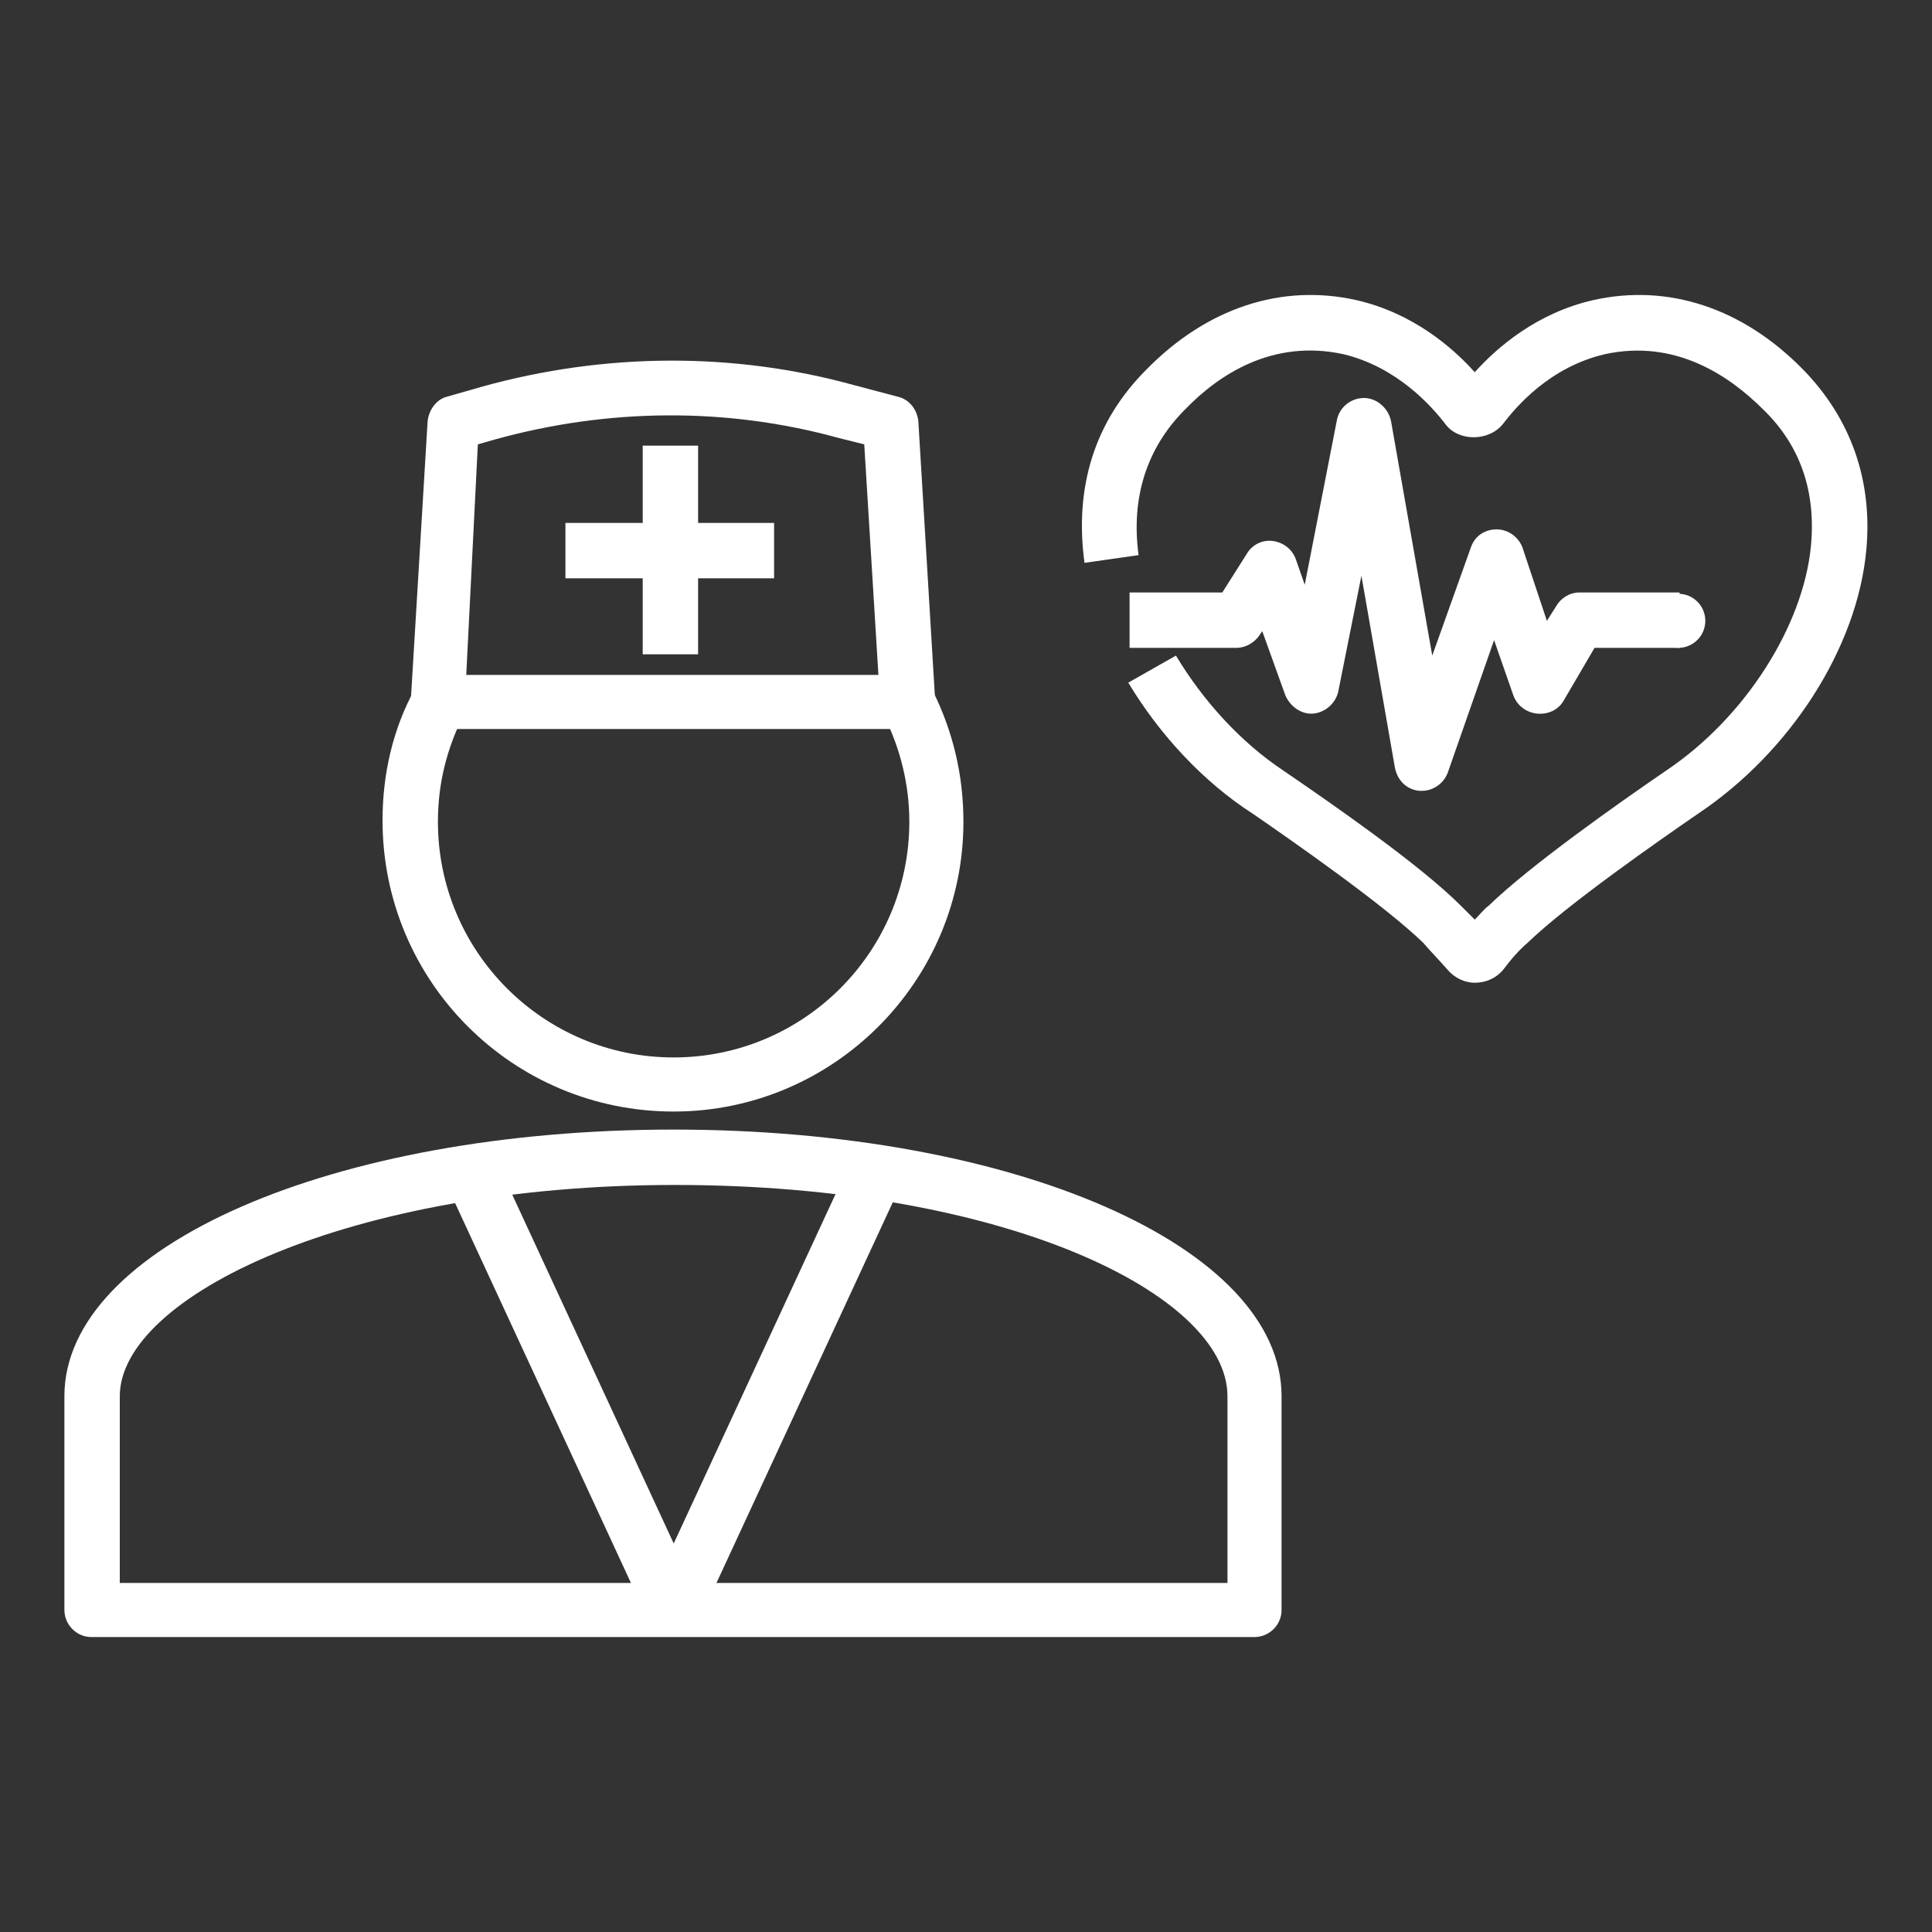 <?xml version="1.0" encoding="UTF-8"?> <svg xmlns="http://www.w3.org/2000/svg" width="150" height="150" viewBox="0 0 150 150" fill="none"><rect x="0" y="0" width="150" height="150" fill="#333333" stroke="none"/> <path d="M52.3 86.3C39.8 86.3 29.7 76.2 29.7 63.7C29.7 60.1 30.5 56.6 32.2 53.5L36 55.5C34.7 58.1 34 60.8 34 63.8C34 73.9 42.2 82.1 52.3 82.1C62.4 82.1 70.6 73.9 70.6 63.8C70.6 60.9 69.9 58.1 68.6 55.5L70.5 54.5V52.4H71.8L72.4 53.6C74 56.8 74.8 60.2 74.8 63.8C74.8 76.2 64.7 86.3 52.3 86.3Z" fill="white"></path> <path d="M70.5 56.6H34C33.4 56.6 32.9 56.4 32.5 55.9C32.1 55.4 31.9 54.9 31.9 54.3L33.2 32.7C33.3 31.8 33.9 31 34.7 30.8L37.5 30C46.9 27.4 56.9 27.3 66.3 29.9L69.7 30.8C70.6 31 71.2 31.8 71.3 32.7L72.6 54.3C72.6 54.9 72.4 55.5 72 55.9C71.6 56.3 71.1 56.6 70.5 56.6ZM36.2 52.4H68.2L67.1 34.5L65.1 34C56.4 31.6 47.2 31.7 38.5 34.1L37.1 34.5L36.2 52.4Z" fill="white"></path> <path d="M60.1 40.6H43.9V44.9H60.1V40.6Z" fill="white"></path> <path d="M54.2 34.6H49.9V50.8H54.2V34.6Z" fill="white"></path> <path d="M97.4 127.1H7.1C5.9 127.1 5 126.1 5 125V108.4C5 96.8 25.8 87.7 52.3 87.7C78.8 87.7 99.5 96.8 99.5 108.4V125C99.5 126.2 98.5 127.1 97.4 127.1ZM9.3 122.9H95.3V108.4C95.3 100.5 78 92 52.4 92C27 92 9.3 100.7 9.3 108.4V122.9V122.9Z" fill="white"></path> <path d="M38.542 90.099L34.639 91.906L50.393 125.937L54.295 124.13L38.542 90.099Z" fill="white"></path> <path d="M66.102 90.052L50.341 124.08L54.243 125.887L70.004 91.86L66.102 90.052Z" fill="white"></path> <path d="M114.5 76.3C113.7 76.3 112.9 75.9 112.4 75.3C111.7 74.5 111.1 73.9 110.5 73.2C107.4 70.2 100.2 65.2 97.3 63.2C93.4 60.7 90 57 87.6 53L91.3 50.9C93.4 54.4 96.3 57.6 99.6 59.8C103.4 62.4 110.2 67.1 113.4 70.3C113.8 70.7 114.1 71 114.5 71.4C114.9 71 115.2 70.6 115.6 70.3C118.8 67.2 125.6 62.4 129.4 59.8C135.5 55.7 140 48.6 140.6 42.4C141 38.2 139.8 34.6 136.9 31.8C134.3 29.2 130.1 26.3 124.6 27.5C120.3 28.5 117.7 31.6 116.7 32.9C115.6 34.3 113.2 34.3 112.2 32.9C111.2 31.6 108.5 28.5 104.3 27.5C98.8 26.3 94.6 29.1 92 31.8C89 34.8 87.8 38.7 88.4 43.1L84.2 43.7C83.4 37.8 85 32.7 89 28.7C93.7 23.9 99.5 22 105.3 23.3C109.7 24.3 112.8 27 114.5 28.9C116.2 27 119.3 24.3 123.7 23.3C129.5 22 135.3 23.9 140 28.7C143.7 32.5 145.4 37.3 144.9 42.7C144.2 50.3 139 58.4 131.8 63.2C128.9 65.2 121.7 70.2 118.6 73.2C117.9 73.8 117.3 74.5 116.7 75.3C116.1 76 115.3 76.3 114.5 76.3Z" fill="white"></path> <path d="M110.4 61.4C110.3 61.4 110.3 61.4 110.2 61.4C109.2 61.3 108.5 60.6 108.3 59.6L105.7 44.7L103.9 53.7C103.7 54.6 102.9 55.3 102 55.4C101.1 55.5 100.2 54.9 99.8 54L98 49L97.8 49.3C97.4 49.9 96.7 50.3 96 50.3H87.7V46H94.9L96.8 43C97.2 42.3 98 41.9 98.8 42C99.6 42.1 100.3 42.6 100.6 43.4L101.3 45.4L103.8 32.6C104 31.6 104.9 30.9 105.9 30.9C106.9 30.9 107.8 31.7 108 32.7L111.2 50.9L114.2 42.5C114.5 41.6 115.3 41.1 116.2 41.1C117.1 41.1 117.9 41.7 118.2 42.5L120.1 48.2L120.8 47.1C121.2 46.4 121.9 46 122.6 46H130.4V50.3H123.8L121.4 54.4C121 55.1 120.2 55.5 119.3 55.4C118.5 55.3 117.8 54.8 117.5 54L116 49.7L112.4 60C112.1 60.8 111.3 61.4 110.4 61.4Z" fill="white"></path> <path d="M130.3 50.3C131.46 50.3 132.4 49.36 132.4 48.2C132.4 47.04 131.46 46.1 130.3 46.1C129.14 46.1 128.2 47.04 128.2 48.2C128.2 49.36 129.14 50.3 130.3 50.3Z" fill="white"></path> </svg> 